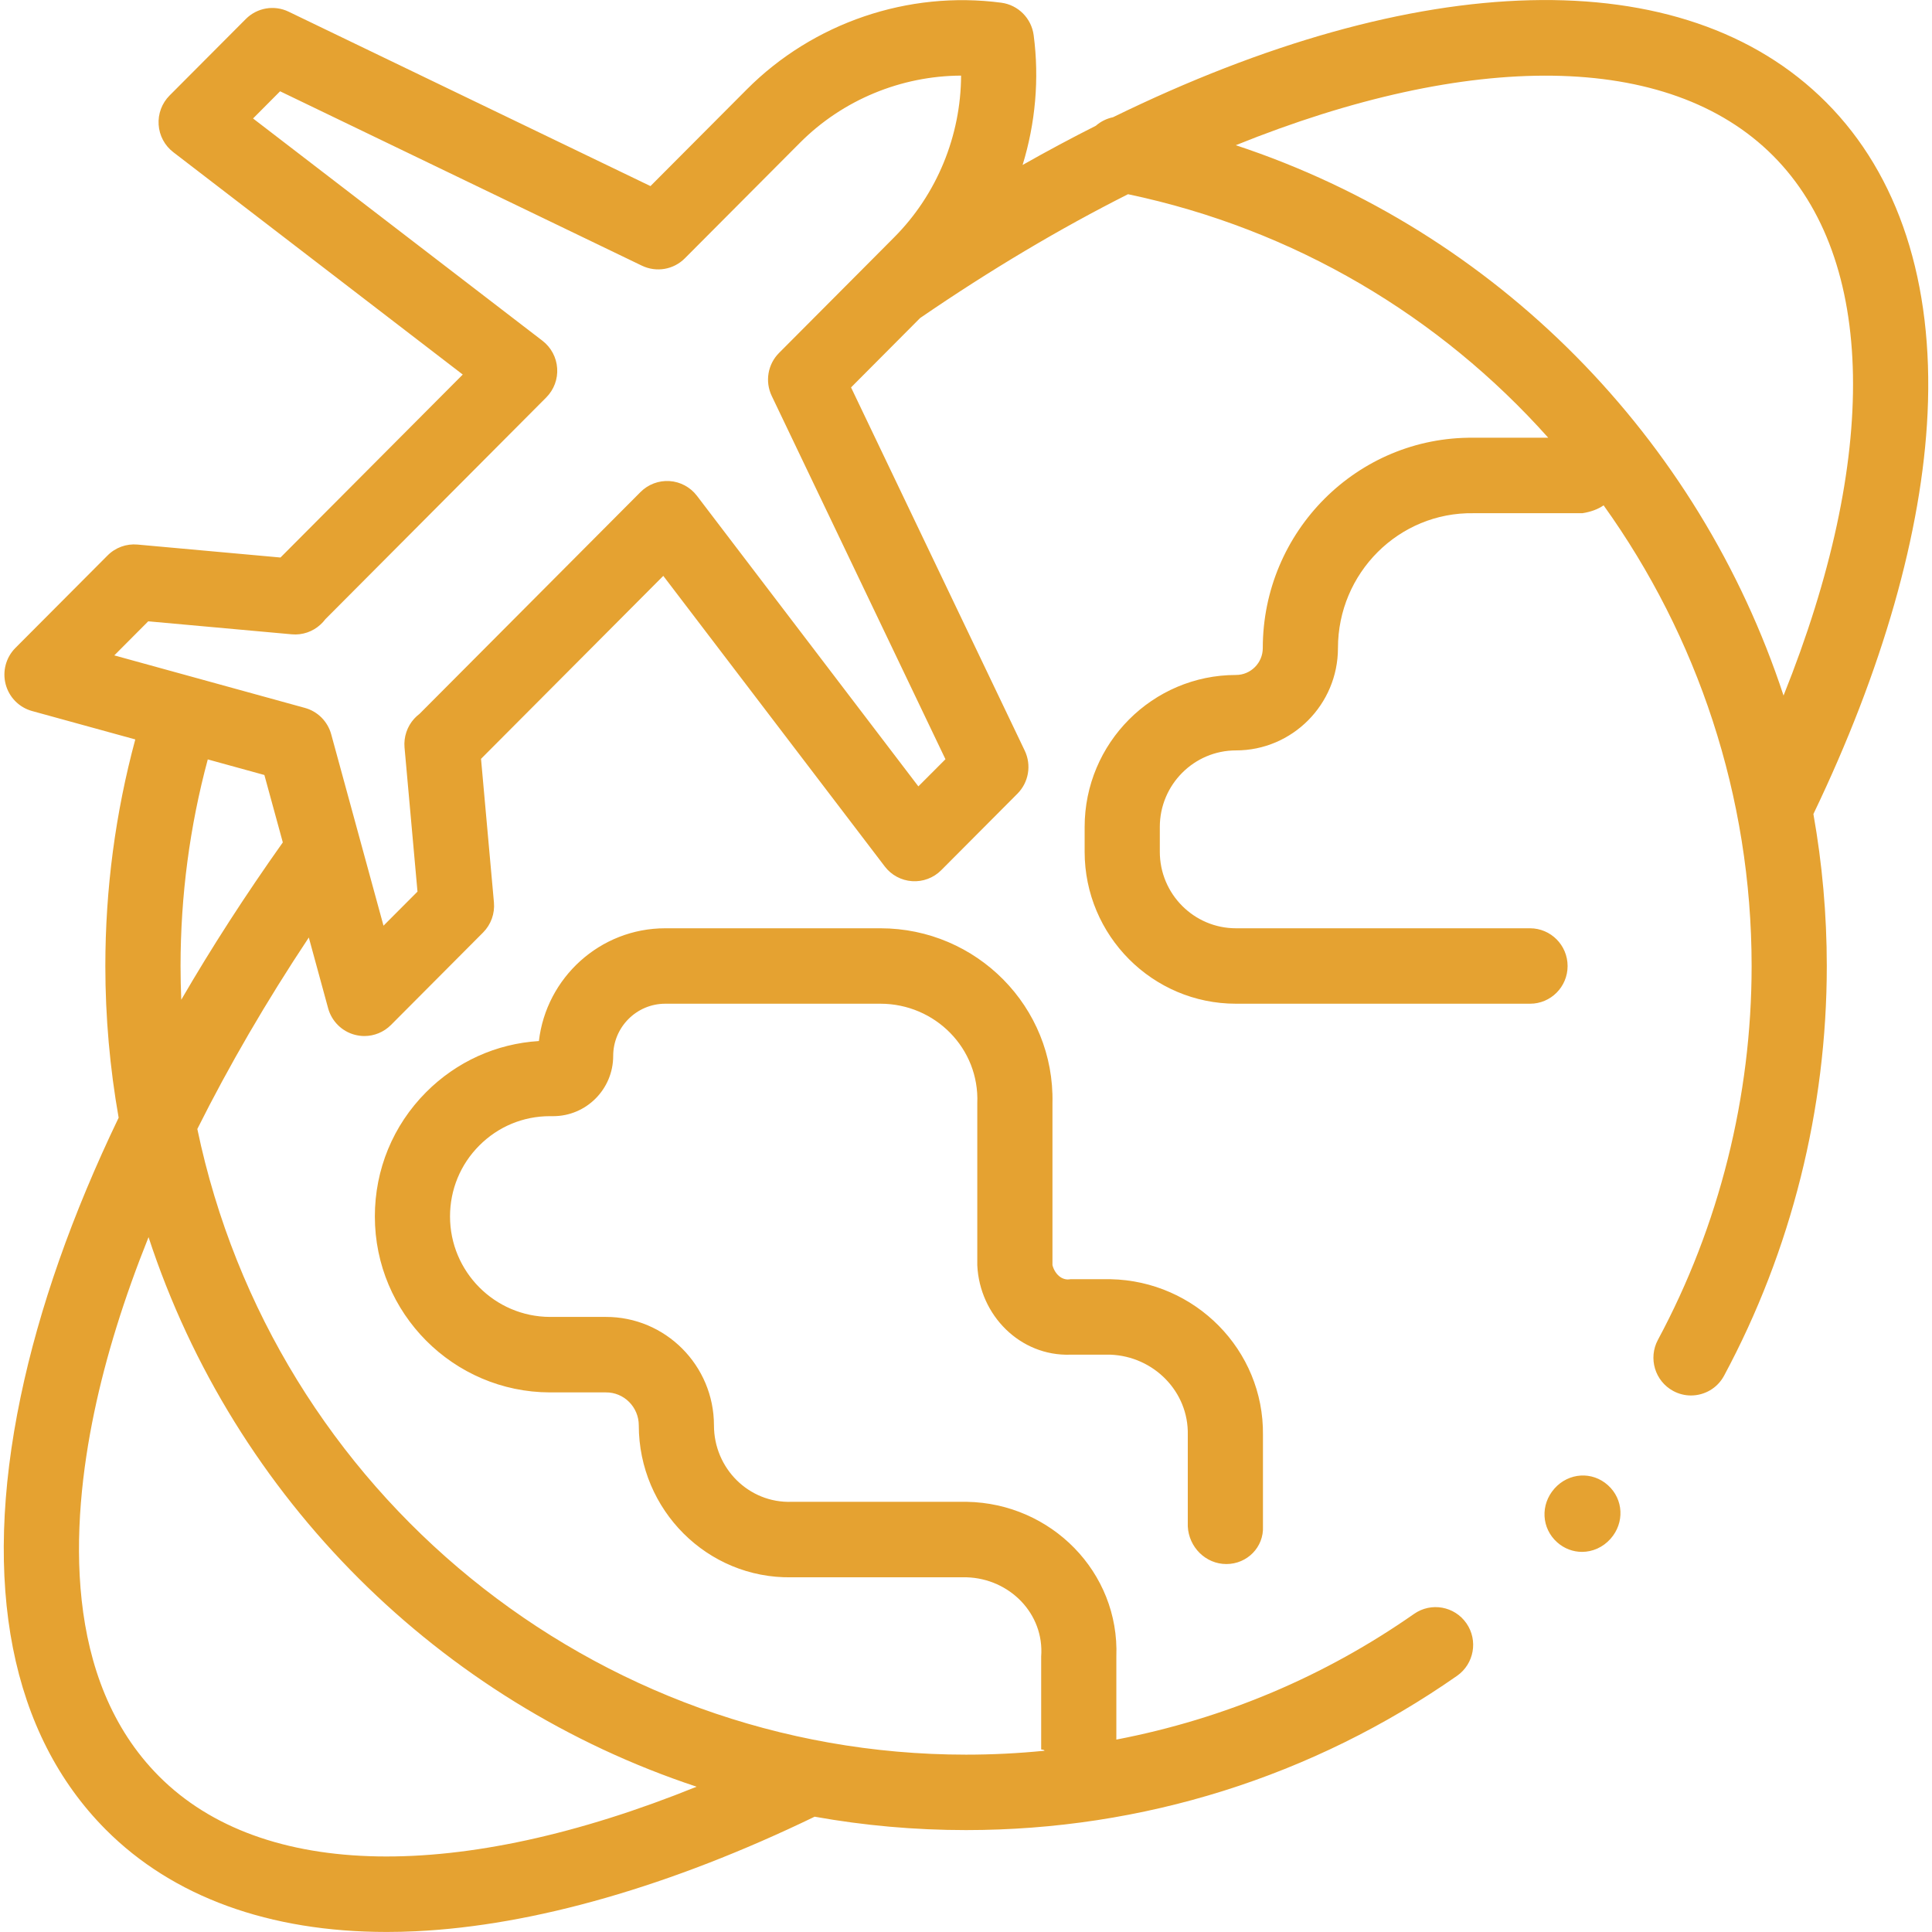﻿<?xml version="1.0" encoding="utf-8"?>
<svg version="1.1" xmlns:xlink="http://www.w3.org/1999/xlink" width="44px" height="44px" xmlns="http://www.w3.org/2000/svg">
  <g transform="matrix(1 0 0 1 -987 -2288 )">
    <path d="M 41.604 22.001  C 41.604 20.823  41.499 19.666  41.299 18.539  C 42.873 15.262  43.772 12.111  43.899 9.413  C 44.039 6.436  43.241 3.987  41.593 2.333  C 38.337 -0.936  32.272 -0.718  25.348 2.67  C 25.202 2.7  25.067 2.768  24.957 2.864  C 24.406 3.142  23.849 3.44  23.289 3.757  C 23.58 2.81  23.673 1.8  23.541 0.801  C 23.49 0.416  23.188 0.113  22.805 0.062  C 20.687 -0.219  18.52 0.518  17.009 2.035  L 14.814 4.238  L 6.573 0.266  C 6.246 0.108  5.855 0.175  5.598 0.433  L 3.861 2.176  C 3.687 2.351  3.596 2.594  3.613 2.841  C 3.629 3.088  3.751 3.316  3.947 3.466  L 10.539 8.53  L 6.388 12.697  L 3.131 12.402  C 2.878 12.379  2.628 12.47  2.449 12.651  L 0.351 14.756  C 0.135 14.973  0.051 15.288  0.129 15.584  C 0.207 15.88  0.436 16.112  0.73 16.193  L 3.081 16.84  C 2.629 18.516  2.399 20.247  2.399 22.001  C 2.399 23.16  2.502 24.321  2.702 25.455  C 1.646 27.651  0.892 29.79  0.47 31.812  C -0.423 36.089  0.247 39.497  2.41 41.669  C 3.935 43.2  6.136 43.999  8.805 43.999  C 9.023 43.999  9.244 43.994  9.468 43.983  C 12.155 43.855  15.291 42.952  18.553 41.374  C 19.675 41.575  20.828 41.679  22.001 41.679  C 26.025 41.679  29.892 40.464  33.183 38.166  C 33.571 37.895  33.667 37.359  33.397 36.97  C 33.127 36.58  32.593 36.484  32.205 36.755  C 30.171 38.176  27.895 39.142  25.424 39.618  L 25.424 37.727  C 25.497 35.802  23.936 34.235  22.019 34.203  L 18.026 34.203  C 17.053 34.235  16.26 33.44  16.26 32.462  C 16.26 31.097  15.154 29.987  13.794 29.992  L 12.523 29.992  C 11.269 29.987  10.249 28.963  10.249 27.704  C 10.249 27.094  10.485 26.52  10.915 26.089  C 11.344 25.658  11.915 25.42  12.523 25.42  L 12.599 25.42  C 13.352 25.42  13.965 24.805  13.965 24.049  C 13.965 23.393  14.496 22.86  15.149 22.859  L 20.052 22.859  C 21.297 22.86  22.309 23.877  22.257 25.126  L 22.257 28.813  C 22.309 29.958  23.237 30.89  24.378 30.852  L 25.291 30.852  C 26.274 30.89  27.074 31.693  27.051 32.68  L 27.051 34.761  C 27.074 35.236  27.458 35.62  27.93 35.62  C 28.403 35.62  28.786 35.235  28.763 34.761  L 28.763 32.68  C 28.786 30.745  27.218 29.171  25.291 29.133  L 24.378 29.133  C 24.181 29.171  24.021 29.011  23.969 28.813  L 23.969 25.126  C 24.021 22.929  22.24 21.141  20.052 21.141  L 15.149 21.141  C 13.667 21.141  12.441 22.266  12.273 23.709  C 11.302 23.769  10.398 24.178  9.704 24.874  C 8.951 25.63  8.537 26.635  8.537 27.704  C 8.537 29.91  10.325 31.705  12.523 31.711  L 13.794 31.711  C 14.21 31.705  14.548 32.045  14.548 32.462  C 14.549 34.387  16.109 35.954  18.027 35.922  L 22.019 35.922  C 22.993 35.954  23.785 36.749  23.712 37.727  L 23.712 39.842  C 23.785 39.852  23.786 39.862  23.786 39.872  C 23.196 39.931  22.601 39.961  22.002 39.961  C 13.528 39.961  6.224 33.991  4.494 25.712  C 5.214 24.272  6.065 22.808  7.033 21.351  L 7.473 22.963  C 7.554 23.258  7.785 23.488  8.079 23.566  C 8.152 23.585  8.225 23.595  8.298 23.595  C 8.523 23.595  8.741 23.506  8.904 23.343  L 11.002 21.237  C 11.181 21.057  11.272 20.806  11.249 20.552  L 10.955 17.282  L 15.106 13.115  L 20.15 19.733  C 20.3 19.93  20.527 20.052  20.773 20.068  C 21.018 20.085  21.261 19.994  21.435 19.819  L 23.171 18.076  C 23.428 17.818  23.495 17.425  23.338 17.096  L 19.382 8.823  L 20.955 7.243  C 22.559 6.143  24.147 5.201  25.69 4.423  C 29.485 5.221  32.793 7.204  35.26 9.969  L 33.559 9.969  C 30.912 9.941  28.759 12.103  28.759 14.76  C 28.759 15.097  28.485 15.372  28.149 15.372  C 26.248 15.372  24.702 16.924  24.702 18.833  L 24.702 19.399  C 24.702 21.307  26.248 22.86  28.149 22.859  L 34.845 22.859  C 35.318 22.86  35.701 22.475  35.701 22.001  C 35.701 21.526  35.318 21.141  34.845 21.141  L 28.149 21.141  C 27.192 21.141  26.414 20.36  26.414 19.399  L 26.414 18.833  C 26.414 17.872  27.192 17.09  28.149 17.09  C 29.429 17.09  30.471 16.045  30.471 14.76  C 30.471 13.051  31.856 11.66  33.559 11.688  L 36.038 11.688  C 36.217 11.66  36.384 11.604  36.521 11.509  C 38.652 14.483  39.892 18.12  39.892 22.001  C 39.892 24.972  39.154 27.916  37.758 30.514  C 37.534 30.931  37.689 31.453  38.106 31.678  C 38.235 31.748  38.374 31.781  38.511 31.781  C 38.816 31.781  39.111 31.618  39.265 31.33  C 40.795 28.482  41.604 25.256  41.604 22.001  Z M 3.621 40.453  C 1.43 38.254  1.609 34.732  2.146 32.164  C 2.41 30.898  2.828 29.558  3.383 28.175  C 5.341 34.148  10.033 38.761  15.865 40.691  C 10.462 42.876  5.976 42.818  3.621 40.453  Z M 4.732 17.295  L 6.021 17.65  L 6.441 19.185  C 5.591 20.383  4.818 21.58  4.128 22.769  C 4.118 22.513  4.112 22.257  4.112 22.001  C 4.112 20.401  4.321 18.822  4.732 17.295  Z M 15.596 5.884  L 18.22 3.25  C 19.192 2.274  20.525 1.727  21.888 1.722  C 21.883 3.09  21.338 4.428  20.365 5.404  L 19.791 5.981  L 17.742 8.038  C 17.485 8.296  17.418 8.689  17.576 9.018  L 21.532 17.291  L 20.915 17.909  L 15.872 11.291  C 15.722 11.095  15.495 10.972  15.248 10.956  C 15.003 10.94  14.761 11.031  14.587 11.206  L 9.554 16.258  C 9.511 16.29  9.471 16.327  9.434 16.367  C 9.272 16.545  9.192 16.784  9.213 17.024  L 9.508 20.306  L 8.734 21.082  L 7.543 16.723  C 7.463 16.431  7.236 16.202  6.944 16.122  L 2.603 14.926  L 3.376 14.15  L 6.645 14.446  C 6.885 14.468  7.122 14.387  7.299 14.224  C 7.34 14.187  7.376 14.147  7.408 14.104  L 12.441 9.051  C 12.615 8.876  12.706 8.634  12.689 8.387  C 12.673 8.14  12.551 7.912  12.355 7.761  L 5.763 2.698  L 6.379 2.079  L 14.62 6.051  C 14.948 6.208  15.339 6.142  15.596 5.884  Z M 40.619 15.841  C 38.695 9.985  34.096 5.272  28.144 3.307  C 33.463 1.16  37.996 1.153  40.382 3.548  C 42.738 5.913  42.795 10.416  40.619 15.841  Z M 35.463 35.125  C 35.627 35.271  35.828 35.343  36.029 35.343  C 36.266 35.343  36.504 35.242  36.679 35.045  C 37.002 34.681  36.976 34.144  36.619 33.824  C 36.262 33.503  35.728 33.536  35.403 33.899  C 35.402 33.9  35.4 33.902  35.399 33.904  C 35.077 34.269  35.105 34.805  35.463 35.125  Z " fill-rule="nonzero" fill="#e5a231" stroke="none" transform="matrix(1 0 0 1 987 2288 )" />
  </g>
</svg>